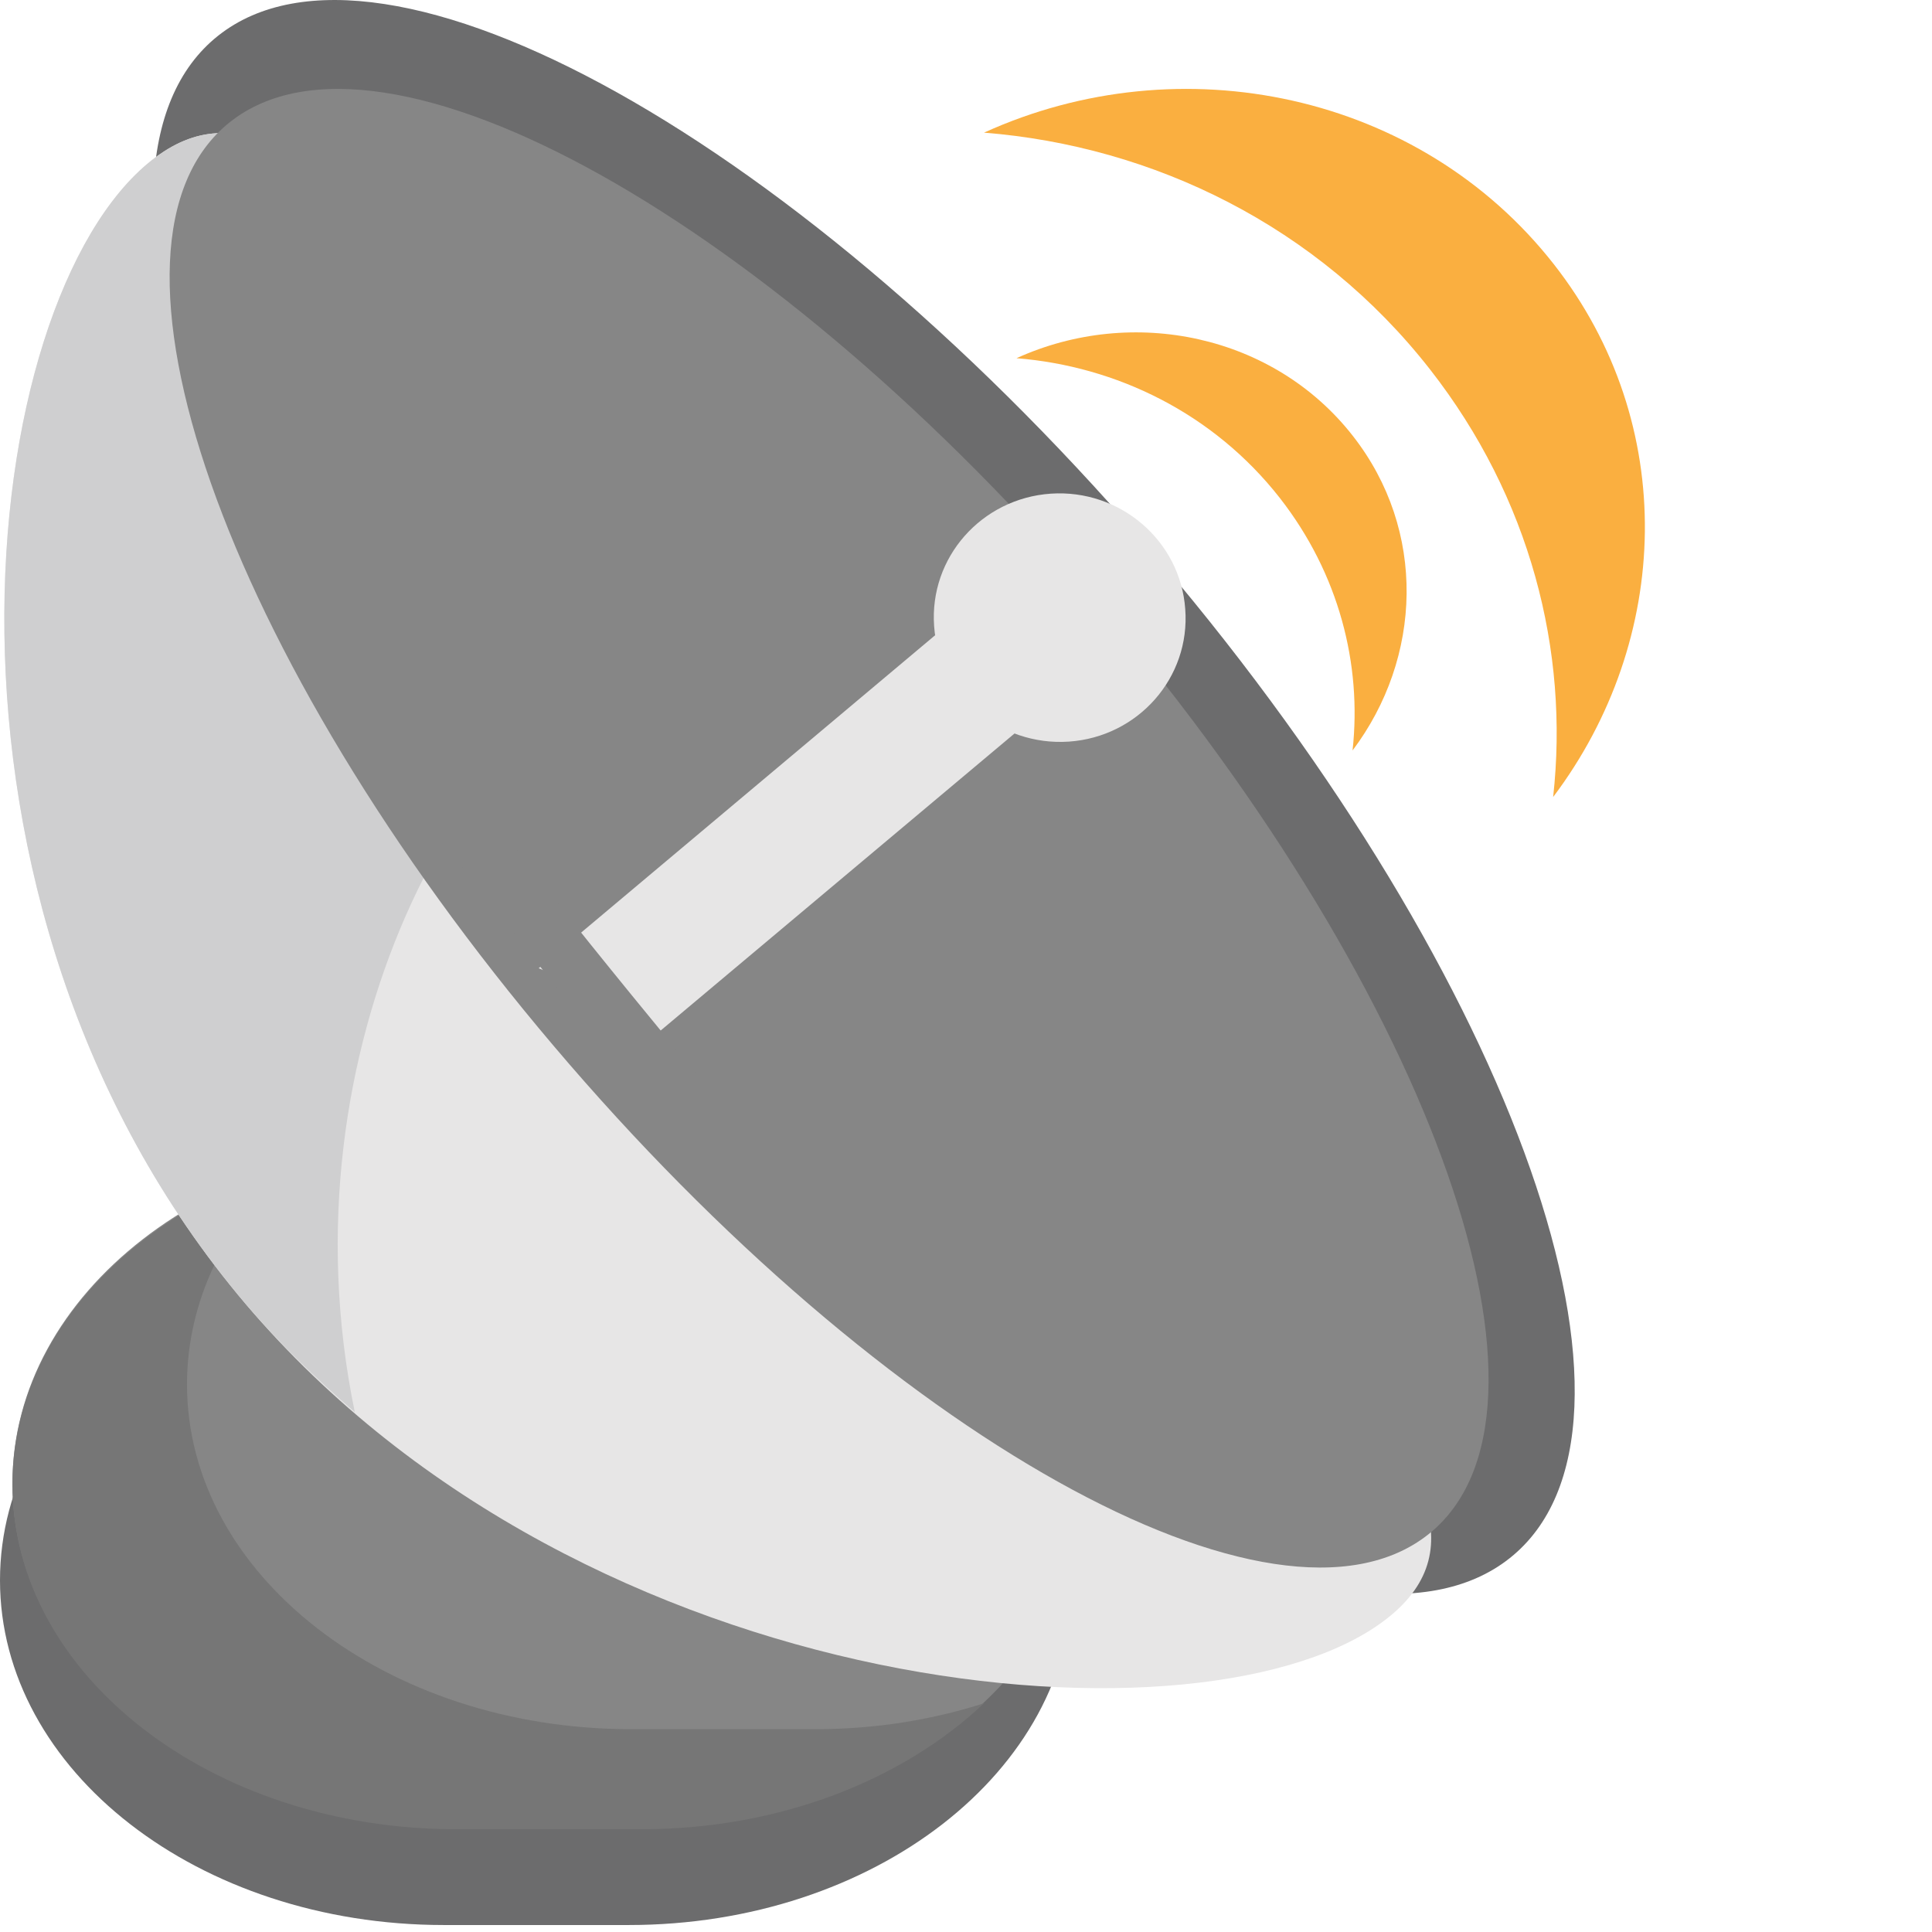<?xml version="1.0" encoding="utf-8"?>
<!-- Generator: Adobe Illustrator 16.0.0, SVG Export Plug-In . SVG Version: 6.00 Build 0)  -->
<!DOCTYPE svg PUBLIC "-//W3C//DTD SVG 1.1//EN" "http://www.w3.org/Graphics/SVG/1.1/DTD/svg11.dtd">
<svg version="1.1" id="Layer_1" xmlns="http://www.w3.org/2000/svg" xmlns:xlink="http://www.w3.org/1999/xlink" x="0px" y="0px"
	 width="64px" height="64px" viewBox="0 0 64 64" enable-background="new 0 0 64 64" xml:space="preserve">
<g>
	<path fill="#6C6C6D" d="M50.009,51.618c-5.428,4.303-19.406-3.504-31.216-17.431C6.977,20.259,1.798,5.483,7.229,1.181
		c5.426-4.298,19.405,3.506,31.218,17.433C50.258,32.541,55.438,47.316,50.009,51.618z"/>
	<path fill="#6C6C6D" d="M35.533,52.349c0,6.306-6.586,11.42-14.707,11.42h-6.121C6.583,63.769,0,58.654,0,52.349l0,0
		c0-6.309,6.583-11.425,14.706-11.425h6.121C28.947,40.924,35.533,46.04,35.533,52.349L35.533,52.349z"/>
	<path fill="#868686" d="M35.947,49.138c0,6.307-6.587,11.418-14.706,11.418H15.12c-8.121,0-14.708-5.111-14.708-11.418l0,0
		c0-6.309,6.586-11.427,14.708-11.427h6.122C29.36,37.711,35.947,42.829,35.947,49.138L35.947,49.138z"/>
	<path fill="#767676" d="M27.024,57.281h-6.122c-8.121,0-14.707-5.114-14.707-11.421c0-2.753,1.256-5.279,3.347-7.254
		c-5.354,1.708-9.13,5.793-9.13,10.568c0,6.307,6.586,11.422,14.708,11.422h6.122c4.577,0,8.664-1.627,11.356-4.174
		C30.883,56.972,29,57.281,27.024,57.281z"/>
	<path fill="#E7E6E6" d="M45.971,53.596c5.846-4.634-7.283-12.292-18.598-25.631C16.061,14.631,10.863,0.685,5.016,5.316
		C-0.824,9.945-3.171,29.865,8.141,43.2C19.454,56.54,40.133,58.221,45.971,53.596z"/>
	<path fill="#CFCFD0" d="M21.547,21.525c0.242-0.076,0.463-0.093,0.692-0.132C14.333,10.533,9.893,1.45,5.016,5.316
		C-0.824,9.945-3.171,29.865,8.141,43.2c1.12,1.315,2.344,2.483,3.612,3.579C9.254,34.707,15.484,23.426,21.547,21.525z"/>
	<path fill="#868686" d="M47.313,50.83c-5.043,3.991-18.006-3.251-28.961-16.17C7.39,21.737,2.58,8.033,7.62,4.042
		c5.038-3.989,18.005,3.251,28.967,16.172C47.547,33.133,52.344,46.84,47.313,50.83z"/>
	<path fill="#E7E6E6" d="M34.351,20.943c-0.839-0.804-1.948-1.091-2.49-0.642L17.845,32.074c0.667,0.257,1.198,0.673,1.597,1.173
		c0.717,0.378,1.252,0.944,1.603,1.596l13.852-11.628C35.439,22.763,35.189,21.745,34.351,20.943z"/>
	<path fill="#868686" d="M15.086,28.423c0,0,5.719,7.554,8.549,10.183l1.025-1.113c0,0-7.229-8.655-8.018-10.046L15.086,28.423z"/>
	<path fill="#E7E6E6" d="M39.263,20.181c0.17,2.269-1.562,4.23-3.857,4.386c-2.302,0.154-4.301-1.557-4.462-3.826
		c-0.164-2.269,1.567-4.23,3.866-4.388C37.102,16.199,39.104,17.91,39.263,20.181z"/>
	<path fill="#FAAF40" d="M42.395,16.495c1.959,2.508,2.724,5.511,2.41,8.365c2.312-3.07,2.46-7.291,0.01-10.42
		c-2.615-3.349-7.287-4.326-11.142-2.574C36.983,12.131,40.197,13.689,42.395,16.495z"/>
	<path fill="#FAAF40" d="M47.372,12.238c3.32,4.246,4.614,9.329,4.078,14.164c3.922-5.2,4.172-12.353,0.023-17.649
		c-4.442-5.67-12.35-7.326-18.876-4.359C38.205,4.841,43.652,7.48,47.372,12.238z"/>
</g>
</svg>
